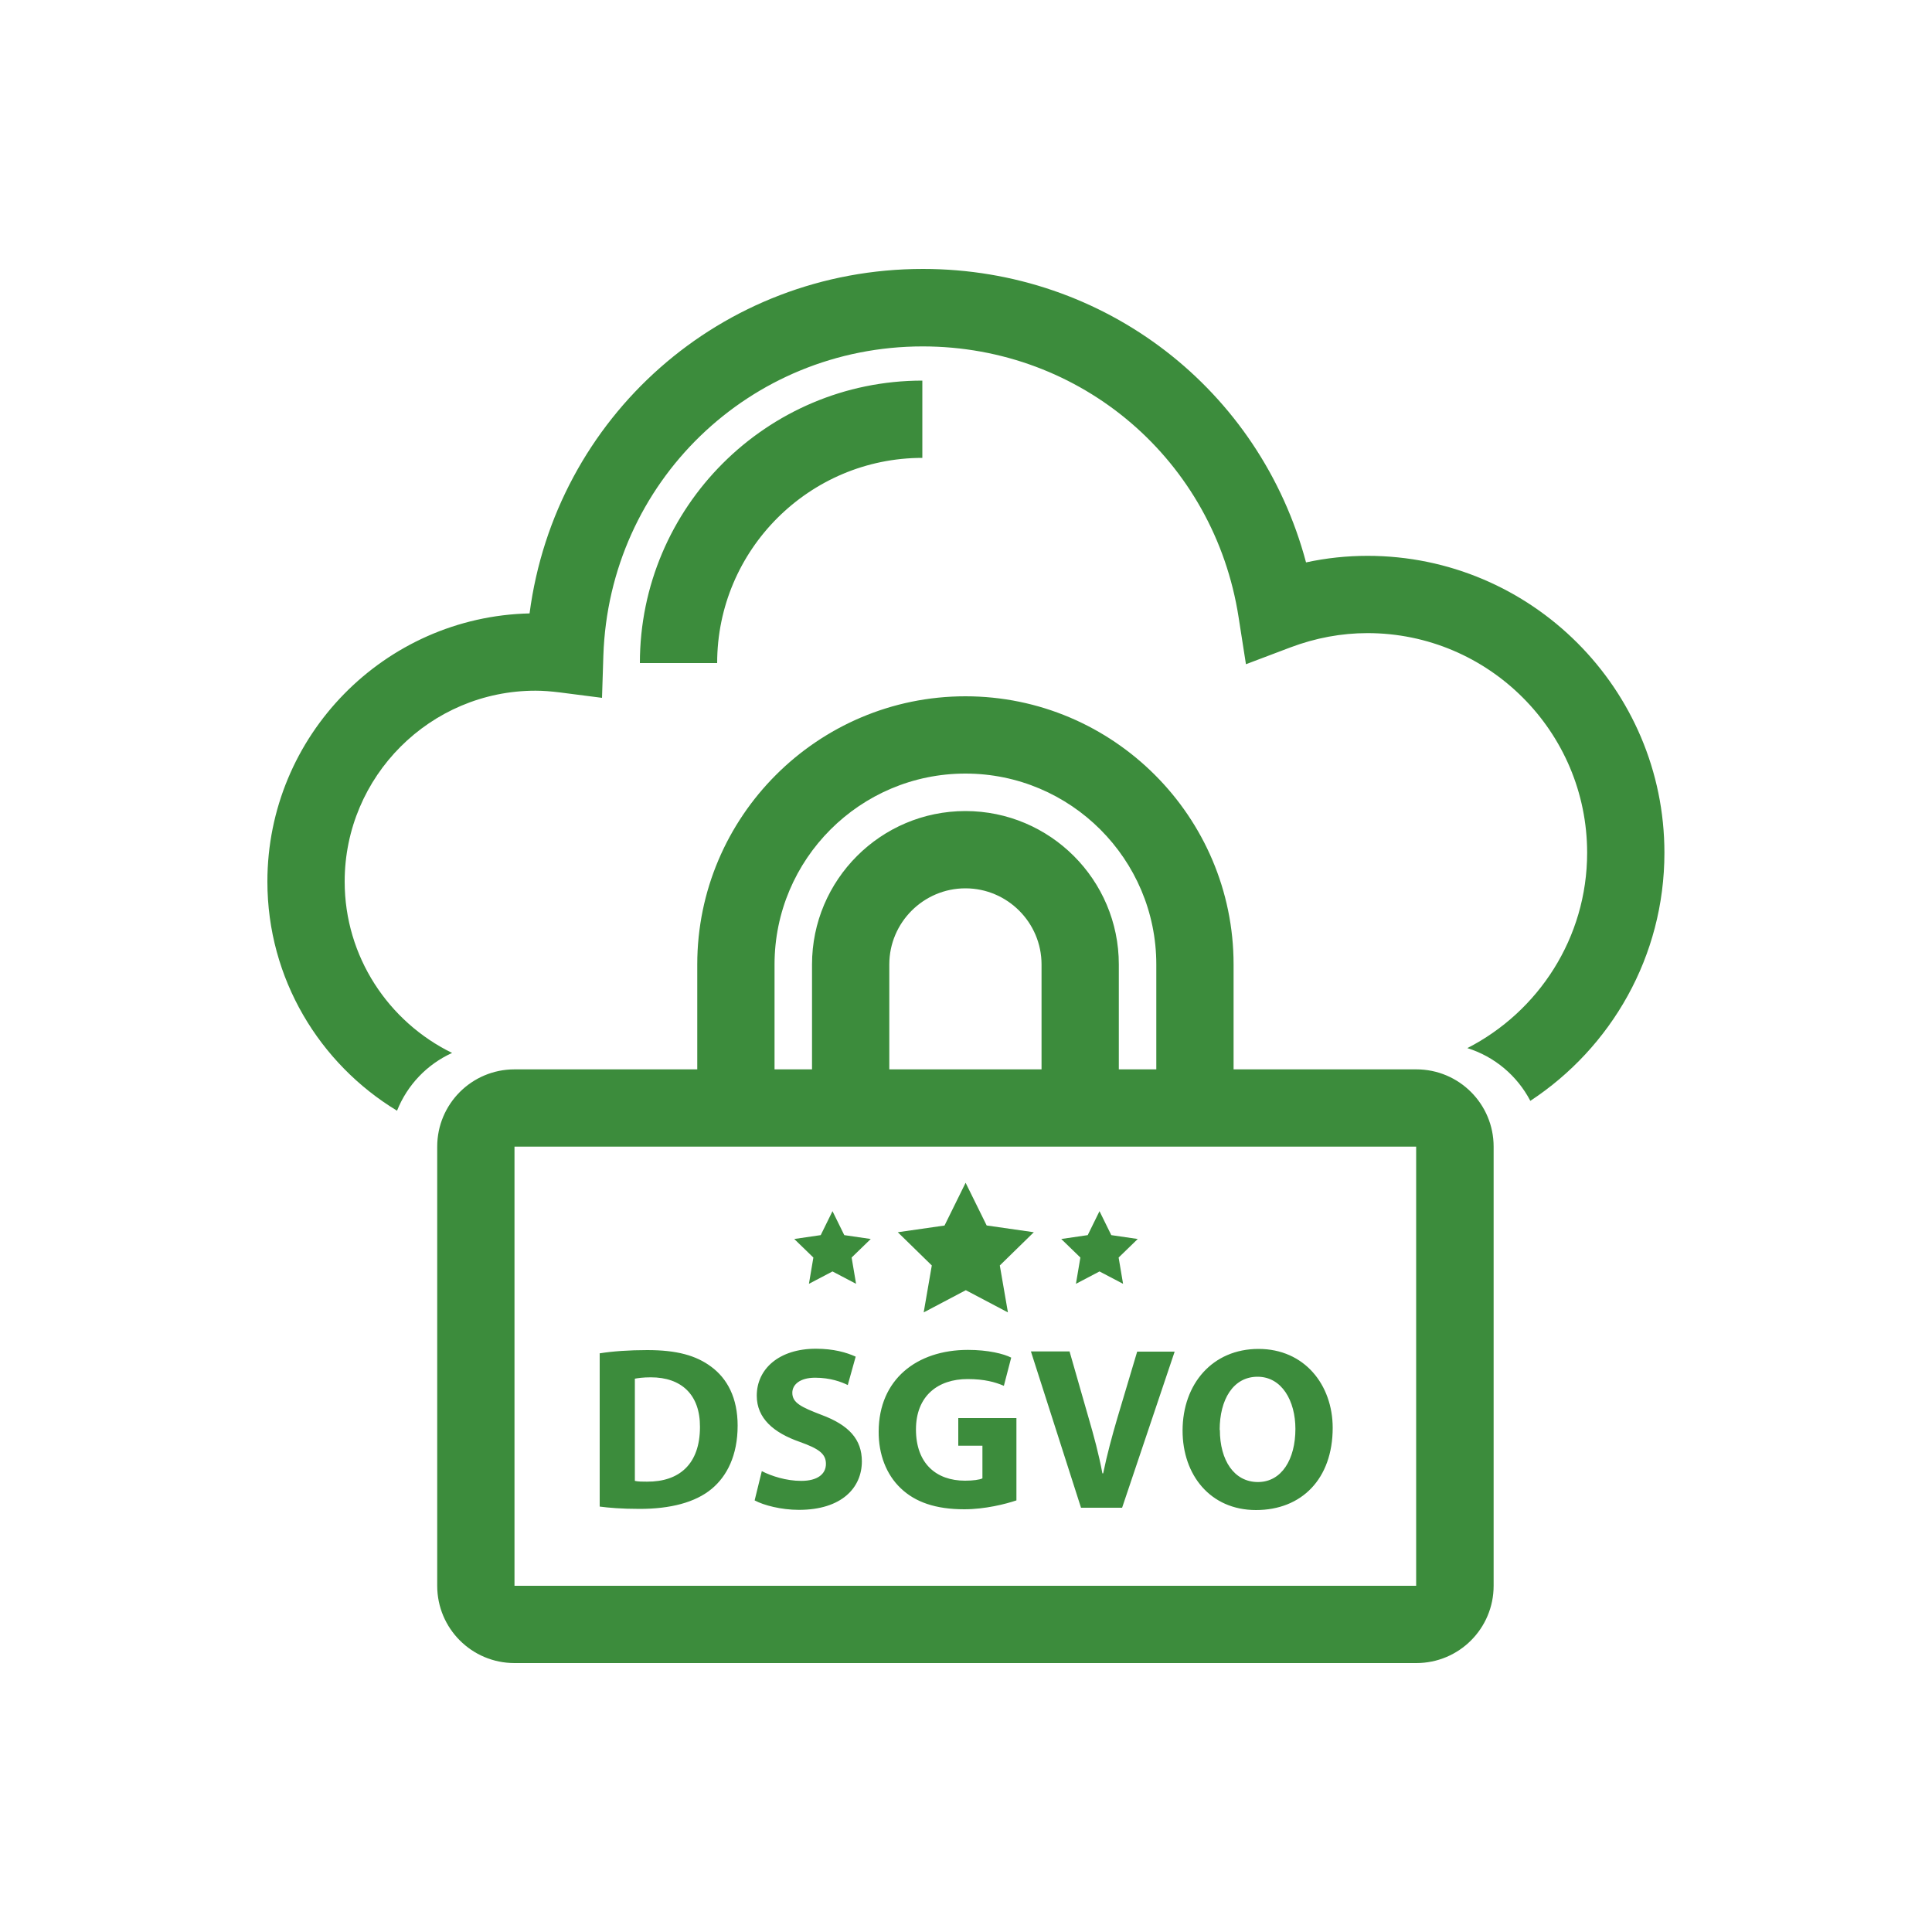 <svg height="100" viewBox="0 0 100 100" width="100" xmlns="http://www.w3.org/2000/svg"><path d="m77.31 59.35v22.73c0 2.21-1.79 4-4 4h-46.68c-2.21 0-4-1.79-4-4v-22.73c0-2.21 1.79-4 4-4h9.46v-5.43c0-7.65 6.23-13.88 13.88-13.88s13.88 6.23 13.88 13.88v5.43h9.46c2.21 0 4 1.79 4 4zm-37.22-4h1.94v-5.43c0-4.38 3.56-7.94 7.94-7.94s7.94 3.56 7.94 7.94v5.43h1.94v-5.43c0-5.45-4.43-9.88-9.88-9.88s-9.88 4.43-9.88 9.88zm13.82-5.43c0-2.17-1.77-3.94-3.94-3.94s-3.94 1.77-3.94 3.94v5.43h7.88zm19.4 9.43h-46.68v22.73h46.67v-22.73zm-25.57-35.65v-4c-8.06 0-14.62 6.56-14.62 14.62h4c0-5.86 4.77-10.62 10.62-10.62zm23.05 5.07c-1.07 0-2.13.11-3.19.34-2.38-8.93-10.39-15.19-19.83-15.19-10.45 0-19.03 7.68-20.36 17.83-7.51.17-13.57 6.33-13.57 13.88 0 5.03 2.7 9.43 6.71 11.86.53-1.33 1.55-2.4 2.85-2.99-3.29-1.61-5.56-4.98-5.56-8.87 0-5.45 4.43-9.88 9.88-9.88.37 0 .78.03 1.26.09l2.18.28.07-2.19c.3-8.97 7.57-16 16.53-16 8.22 0 15.09 5.9 16.35 14.02l.38 2.43 2.3-.87c1.3-.49 2.64-.74 3.99-.74 6.27 0 11.37 5.1 11.37 11.37 0 4.41-2.53 8.23-6.2 10.11 1.41.44 2.58 1.43 3.26 2.73 4.18-2.75 6.94-7.47 6.94-12.84 0-8.47-6.89-15.37-15.37-15.37zm-39.76 41.28c.67-.11 1.55-.17 2.47-.17 1.54 0 2.53.28 3.31.86.84.62 1.37 1.62 1.37 3.05 0 1.55-.56 2.62-1.34 3.27-.85.71-2.15 1.04-3.73 1.04-.95 0-1.62-.06-2.07-.12v-7.94zm1.83 6.6c.16.04.41.04.63.04 1.66.01 2.74-.9 2.74-2.83.01-1.68-.97-2.57-2.54-2.57-.41 0-.67.04-.83.07zm6.58-.5c.49.25 1.25.5 2.03.5.84 0 1.28-.35 1.28-.88s-.38-.79-1.36-1.14c-1.34-.47-2.22-1.21-2.22-2.39 0-1.38 1.15-2.43 3.06-2.43.91 0 1.58.19 2.06.41l-.41 1.47c-.32-.16-.9-.38-1.69-.38s-1.18.36-1.18.78c0 .52.46.74 1.5 1.14 1.43.53 2.1 1.27 2.1 2.41 0 1.36-1.04 2.51-3.26 2.51-.92 0-1.83-.24-2.29-.49l.37-1.51zm13.17 1.51c-.56.19-1.63.46-2.7.46-1.48 0-2.54-.37-3.29-1.09-.74-.7-1.15-1.75-1.14-2.94.01-2.69 1.97-4.22 4.62-4.22 1.04 0 1.85.2 2.24.4l-.38 1.46c-.44-.19-1-.35-1.88-.35-1.52 0-2.67.86-2.67 2.61s1.04 2.65 2.54 2.65c.42 0 .76-.05.9-.12v-1.69h-1.25v-1.43h3.01zm3.34.37-2.59-8.08h2l.98 3.42c.28.96.53 1.88.72 2.89h.04c.2-.97.46-1.93.73-2.85l1.03-3.45h1.94l-2.72 8.08h-2.13zm13.03-4.13c0 2.65-1.61 4.26-3.97 4.26s-3.8-1.81-3.8-4.11c0-2.42 1.55-4.23 3.93-4.23s3.84 1.86 3.84 4.09zm-5.84.11c0 1.58.74 2.7 1.97 2.7s1.94-1.18 1.94-2.75c0-1.45-.7-2.7-1.96-2.7s-1.96 1.18-1.96 2.75zm-14.23-10.58-2.44.35 1.76 1.72-.42 2.43 2.18-1.15 2.18 1.15-.42-2.43 1.76-1.72-2.44-.35-1.09-2.21-1.09 2.21zm7.39.5-1.37.2.99.96-.23 1.36 1.22-.64 1.22.64-.23-1.36.99-.96-1.37-.2-.61-1.24zm-13.82 0-1.37.2.99.96-.23 1.36 1.22-.64 1.22.64-.23-1.36.99-.96-1.37-.2-.61-1.24z" fill="#3c8c3c"/></svg>